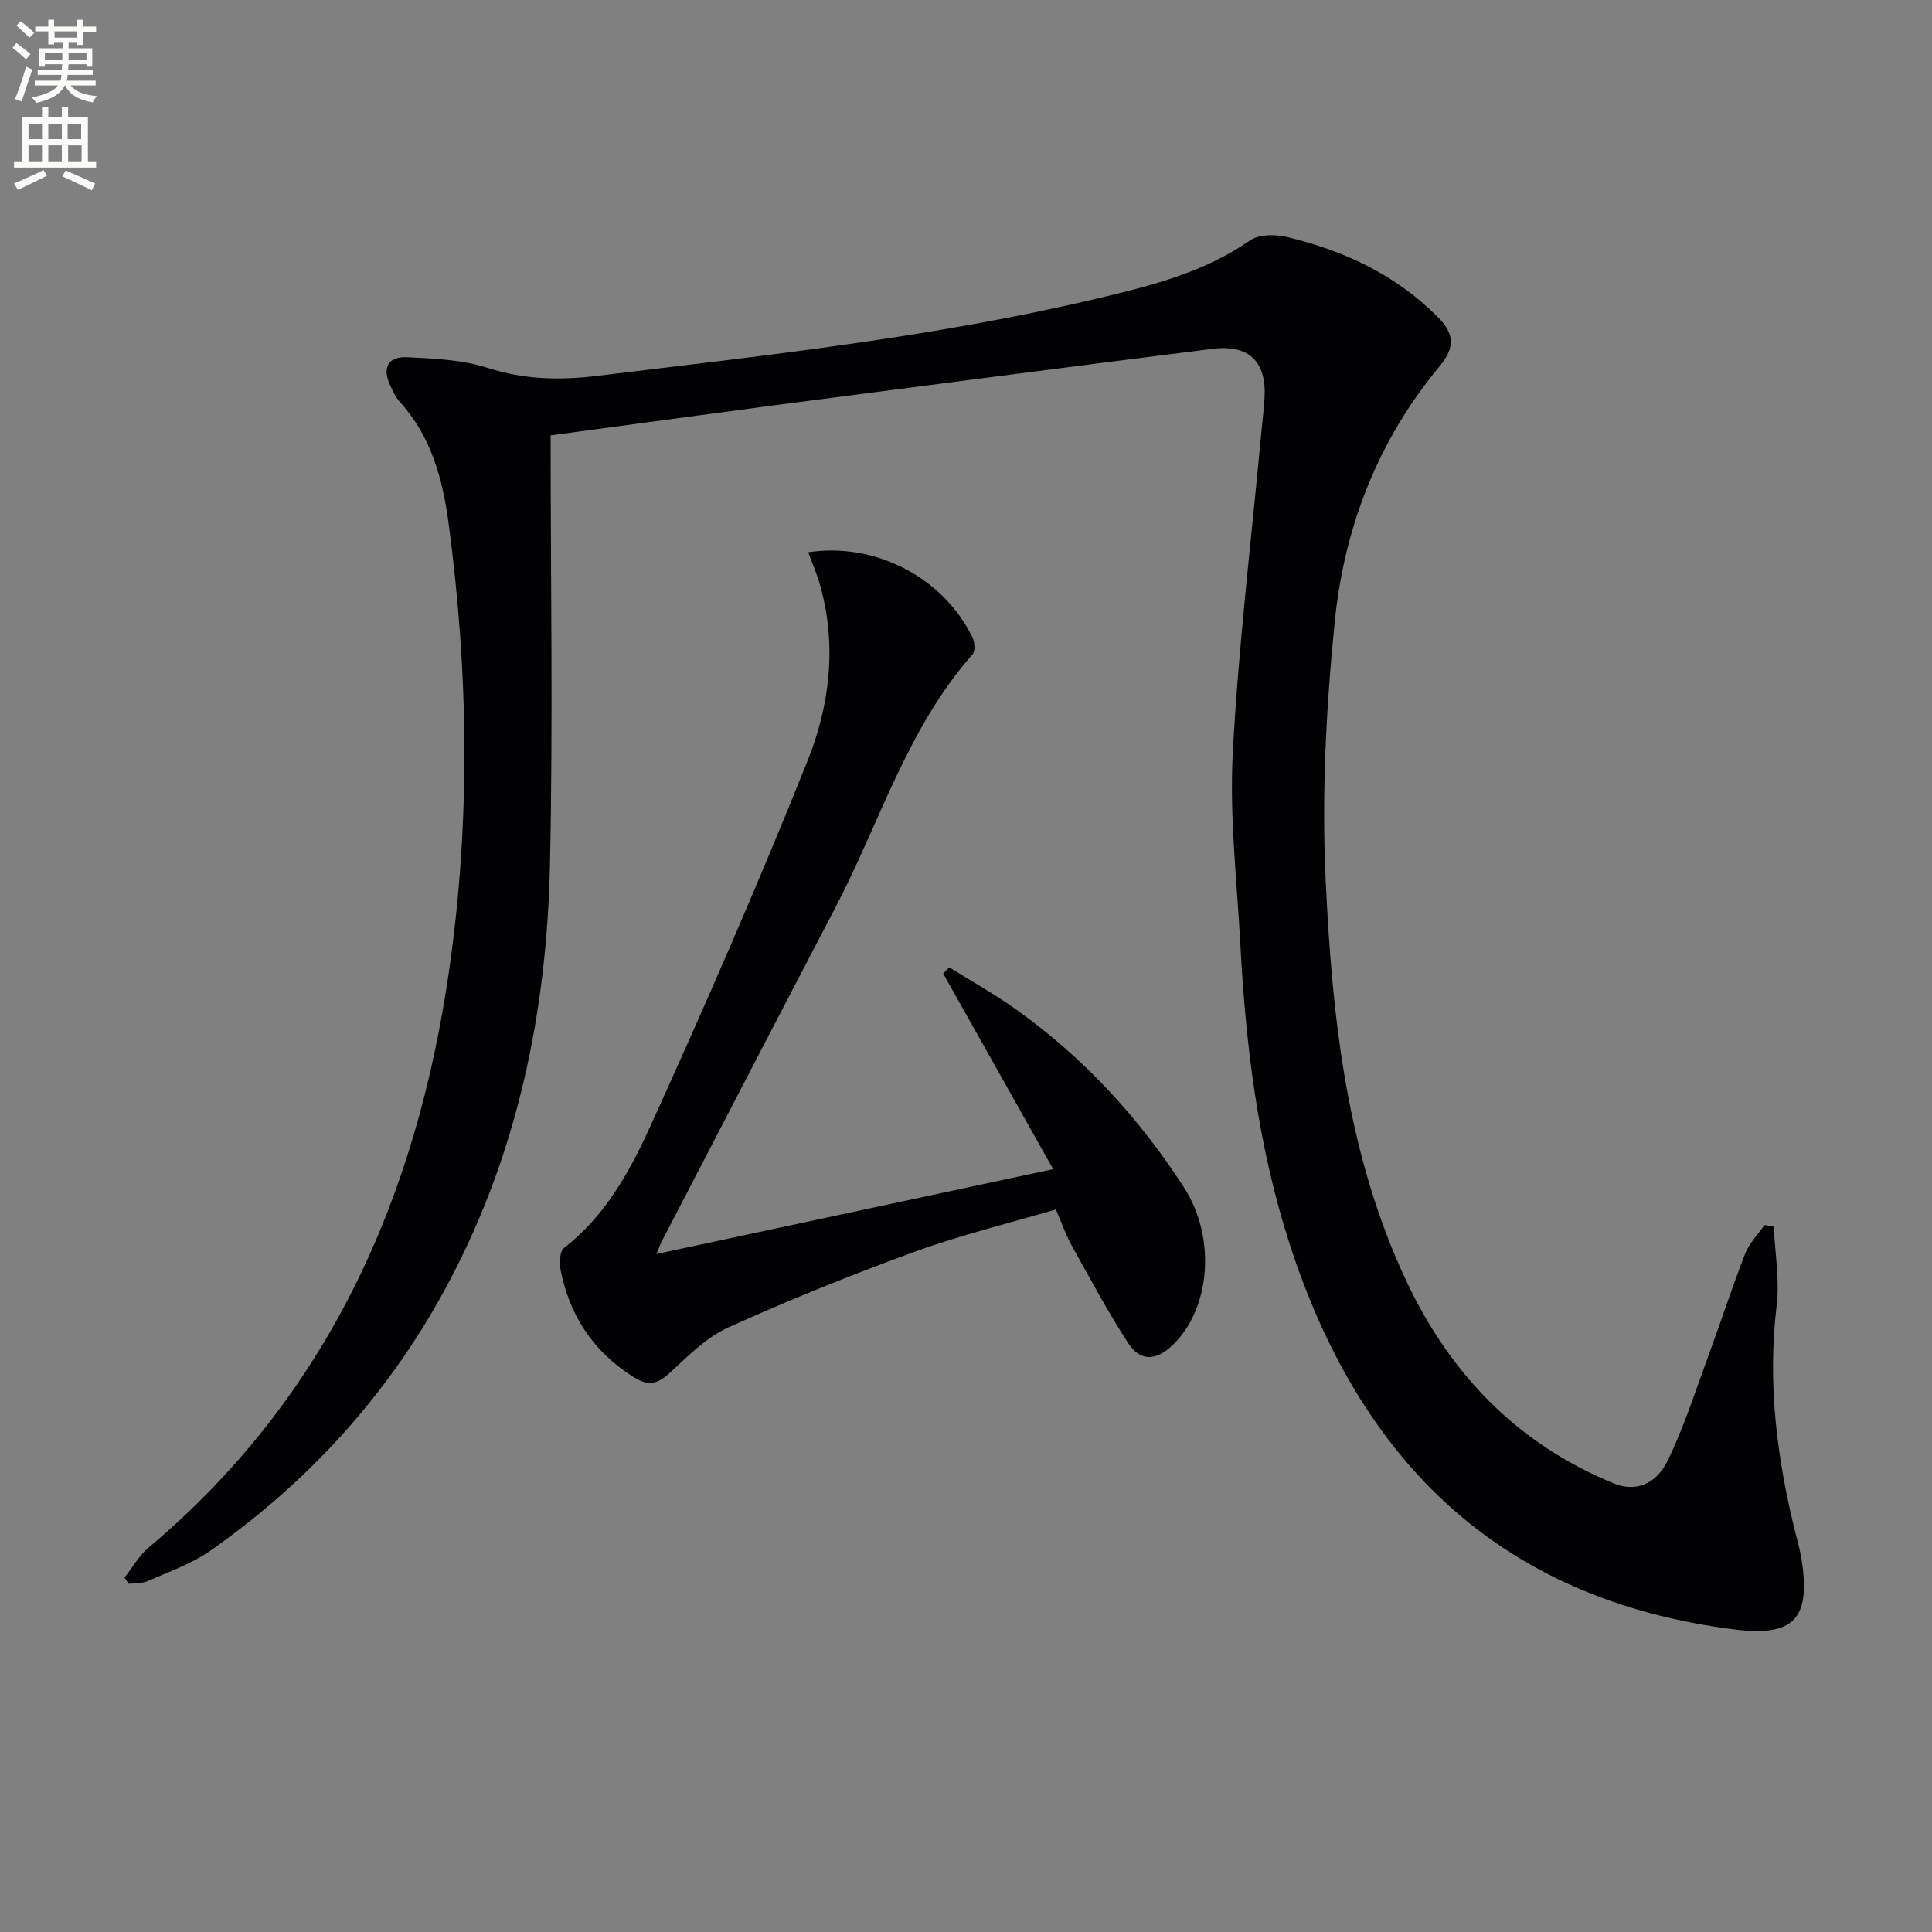 <svg enable-background="new 0 0 400 400" viewBox="0 0 400 400" xmlns="http://www.w3.org/2000/svg"><rect x="0" y="0" width="400" height="400" fill="#808080" stroke="none"/><path d="m2.6 9.9.8-1c.9.7 1.9 1.4 2.9 2.3l-.9 1.1c-1.1-1-2-1.8-2.8-2.4zm.5 10.6c.9-2.1 1.6-4.3 2.3-6.7.4.2.8.4 1.3.6-.7 2.1-1.5 4.3-2.2 6.6zm.3-15.2.9-.9c1 .8 2 1.6 2.8 2.4l-1 1c-.9-.9-1.8-1.7-2.7-2.5zm12.6-1.2h1.2v1.4h2.7v1.1h-2.7v2.7h-1.2v-.6h-1.8v1.3h4.9v3.8h-1.2v-.5h-3.7c0 .4-.1.9-.1 1.2h5.1v1h-5.2c0 .5-.1.9-.2 1.2h6v1h-5.2c1.1 1.3 2.9 2 5.5 2.2-.4.4-.7.8-.9 1.3-2.9-.5-4.8-1.6-5.7-3.5h-.1c-.8 1.7-2.7 2.9-5.9 3.6-.2-.4-.6-.8-.9-1.1 2.8-.6 4.6-1.4 5.4-2.5h-4.8v-1h5.3c.1-.3.2-.7.2-1.2h-4.9v-1h5c0-.4 0-.8.1-1.2h-3.6v.5h-1.2v-3.8h4.9v-1.3h-1.8v.5h-1.2v-2.7h-2.7v-1h2.7v-1.4h1.2v1.4h4.8zm-6.7 8.3h3.6c0-.4 0-.9 0-1.4h-3.6zm1.9-4.6h4.8v-1.3h-4.7v1.3zm6.7 3.2h-3.7v1.4h3.7z" fill="#fbfcfa"/><path d="m8.7 22.1h1.3v2.2h2.8v-2.2h1.3v2.2h4.1v9.1h1.7v1.3h-17v-1.3h1.7v-9.1h4.1zm.3 13.1.7 1.2c-1.8.9-3.8 1.9-6 2.9-.2-.4-.5-.8-.8-1.3 2.3-1 4.4-1.9 6.1-2.8zm-3.1-6.4h2.8v-3.2h-2.8zm0 4.6h2.8v-3.3h-2.8zm4.1-4.6h2.8v-3.2h-2.8zm0 4.6h2.8v-3.3h-2.8zm3.6 1.9c2.1.9 4.1 1.8 6.1 2.7l-.7 1.4c-2.2-1.1-4.2-2-6.1-2.9zm3.2-9.7h-2.8v3.2h2.8zm-2.7 7.8h2.8v-3.3h-2.8z" fill="#fbfcfa"/><g fill="#010104"><path d="m114 90.14c0 30.16.51 59.64-.14 89.1-.66 29.85-6.52 58.69-20.53 85.46-11.97 22.87-28.71 41.55-49.75 56.34-3.87 2.72-8.54 4.33-12.92 6.28-1.19.53-2.66.41-4 .59-.29-.43-.59-.86-.88-1.28 1.64-2.08 2.97-4.51 4.95-6.18 37.25-31.32 55.5-72.5 62.27-119.65 4.43-30.84 3.99-61.69-.13-92.51-1.22-9.1-3.59-17.92-10.05-25.03-.87-.96-1.47-2.22-2.02-3.42-1.7-3.69-.53-6.07 3.54-5.88 5.6.26 11.41.53 16.67 2.22 7.52 2.42 14.86 2.58 22.53 1.65 34.77-4.23 69.63-7.95 103.78-16.06 10.94-2.6 21.92-5.34 31.46-11.98 1.85-1.29 5.23-1.3 7.63-.73 11.83 2.8 22.56 7.82 31.29 16.6 3.36 3.39 3.66 6.2.34 10.19-12.7 15.26-19.72 33.27-21.68 52.74-1.78 17.66-2.73 35.58-1.91 53.28 1.32 28.55 4.31 57.06 16.78 83.48 9.09 19.26 23.01 33.64 42.95 41.8 4.19 1.71 8.6.43 11.13-4.81 3.44-7.12 5.85-14.73 8.59-22.18 2.52-6.84 4.76-13.79 7.41-20.58.85-2.18 2.65-3.98 4.01-5.96.64.11 1.28.23 1.92.34.25 5.45 1.25 10.99.6 16.32-1.97 16.3.1 32.14 4.08 47.87.41 1.61.85 3.22 1.1 4.86 1.89 12.27-1.73 15.89-14.01 14.34-48.68-6.16-77.67-35.06-92.16-80.28-6.36-19.86-8.93-40.49-10.03-61.28-.71-13.28-2.28-26.62-1.59-39.84 1.16-22.02 3.83-43.96 5.87-65.94.23-2.48.54-4.96.7-7.44.49-7.68-3.13-11.31-10.82-10.34-30.15 3.8-60.29 7.72-90.43 11.65-15.29 2.02-30.58 4.12-46.55 6.26z"/><path d="m167.33 114.34c13.85-2.11 27.94 5.18 34.01 17.63.48.98.61 2.85.01 3.52-13.53 15.29-19.19 34.82-28.4 52.42-12.03 22.99-23.95 46.03-35.91 69.05-.3.57-.51 1.18-1.15 2.67 27.49-5.88 54.27-11.61 82.16-17.57-7.79-13.85-15.28-27.17-22.77-40.49.42-.43.83-.87 1.25-1.3 4.63 2.89 9.42 5.56 13.85 8.73 13.98 9.98 25.45 22.42 34.74 36.83 6.81 10.56 5.43 25.29-2.4 32.72-3.56 3.38-6.77 3.19-9.15-.48-4.23-6.51-7.9-13.4-11.68-20.19-1.2-2.15-2-4.52-3.28-7.48-9.77 2.88-19.61 5.27-29.06 8.7-13.09 4.76-26.03 9.98-38.72 15.71-4.55 2.05-8.38 5.93-12.14 9.41-2.63 2.45-4.55 2.8-7.69.79-8.22-5.26-13.07-12.64-14.93-22.05-.29-1.47-.19-3.89.71-4.59 8.47-6.56 13.55-15.71 17.77-24.99 11.4-25.07 22.43-50.33 32.66-75.89 4.57-11.43 6.08-23.83 2.62-36.19-.64-2.36-1.64-4.63-2.5-6.96z"/></g></svg>